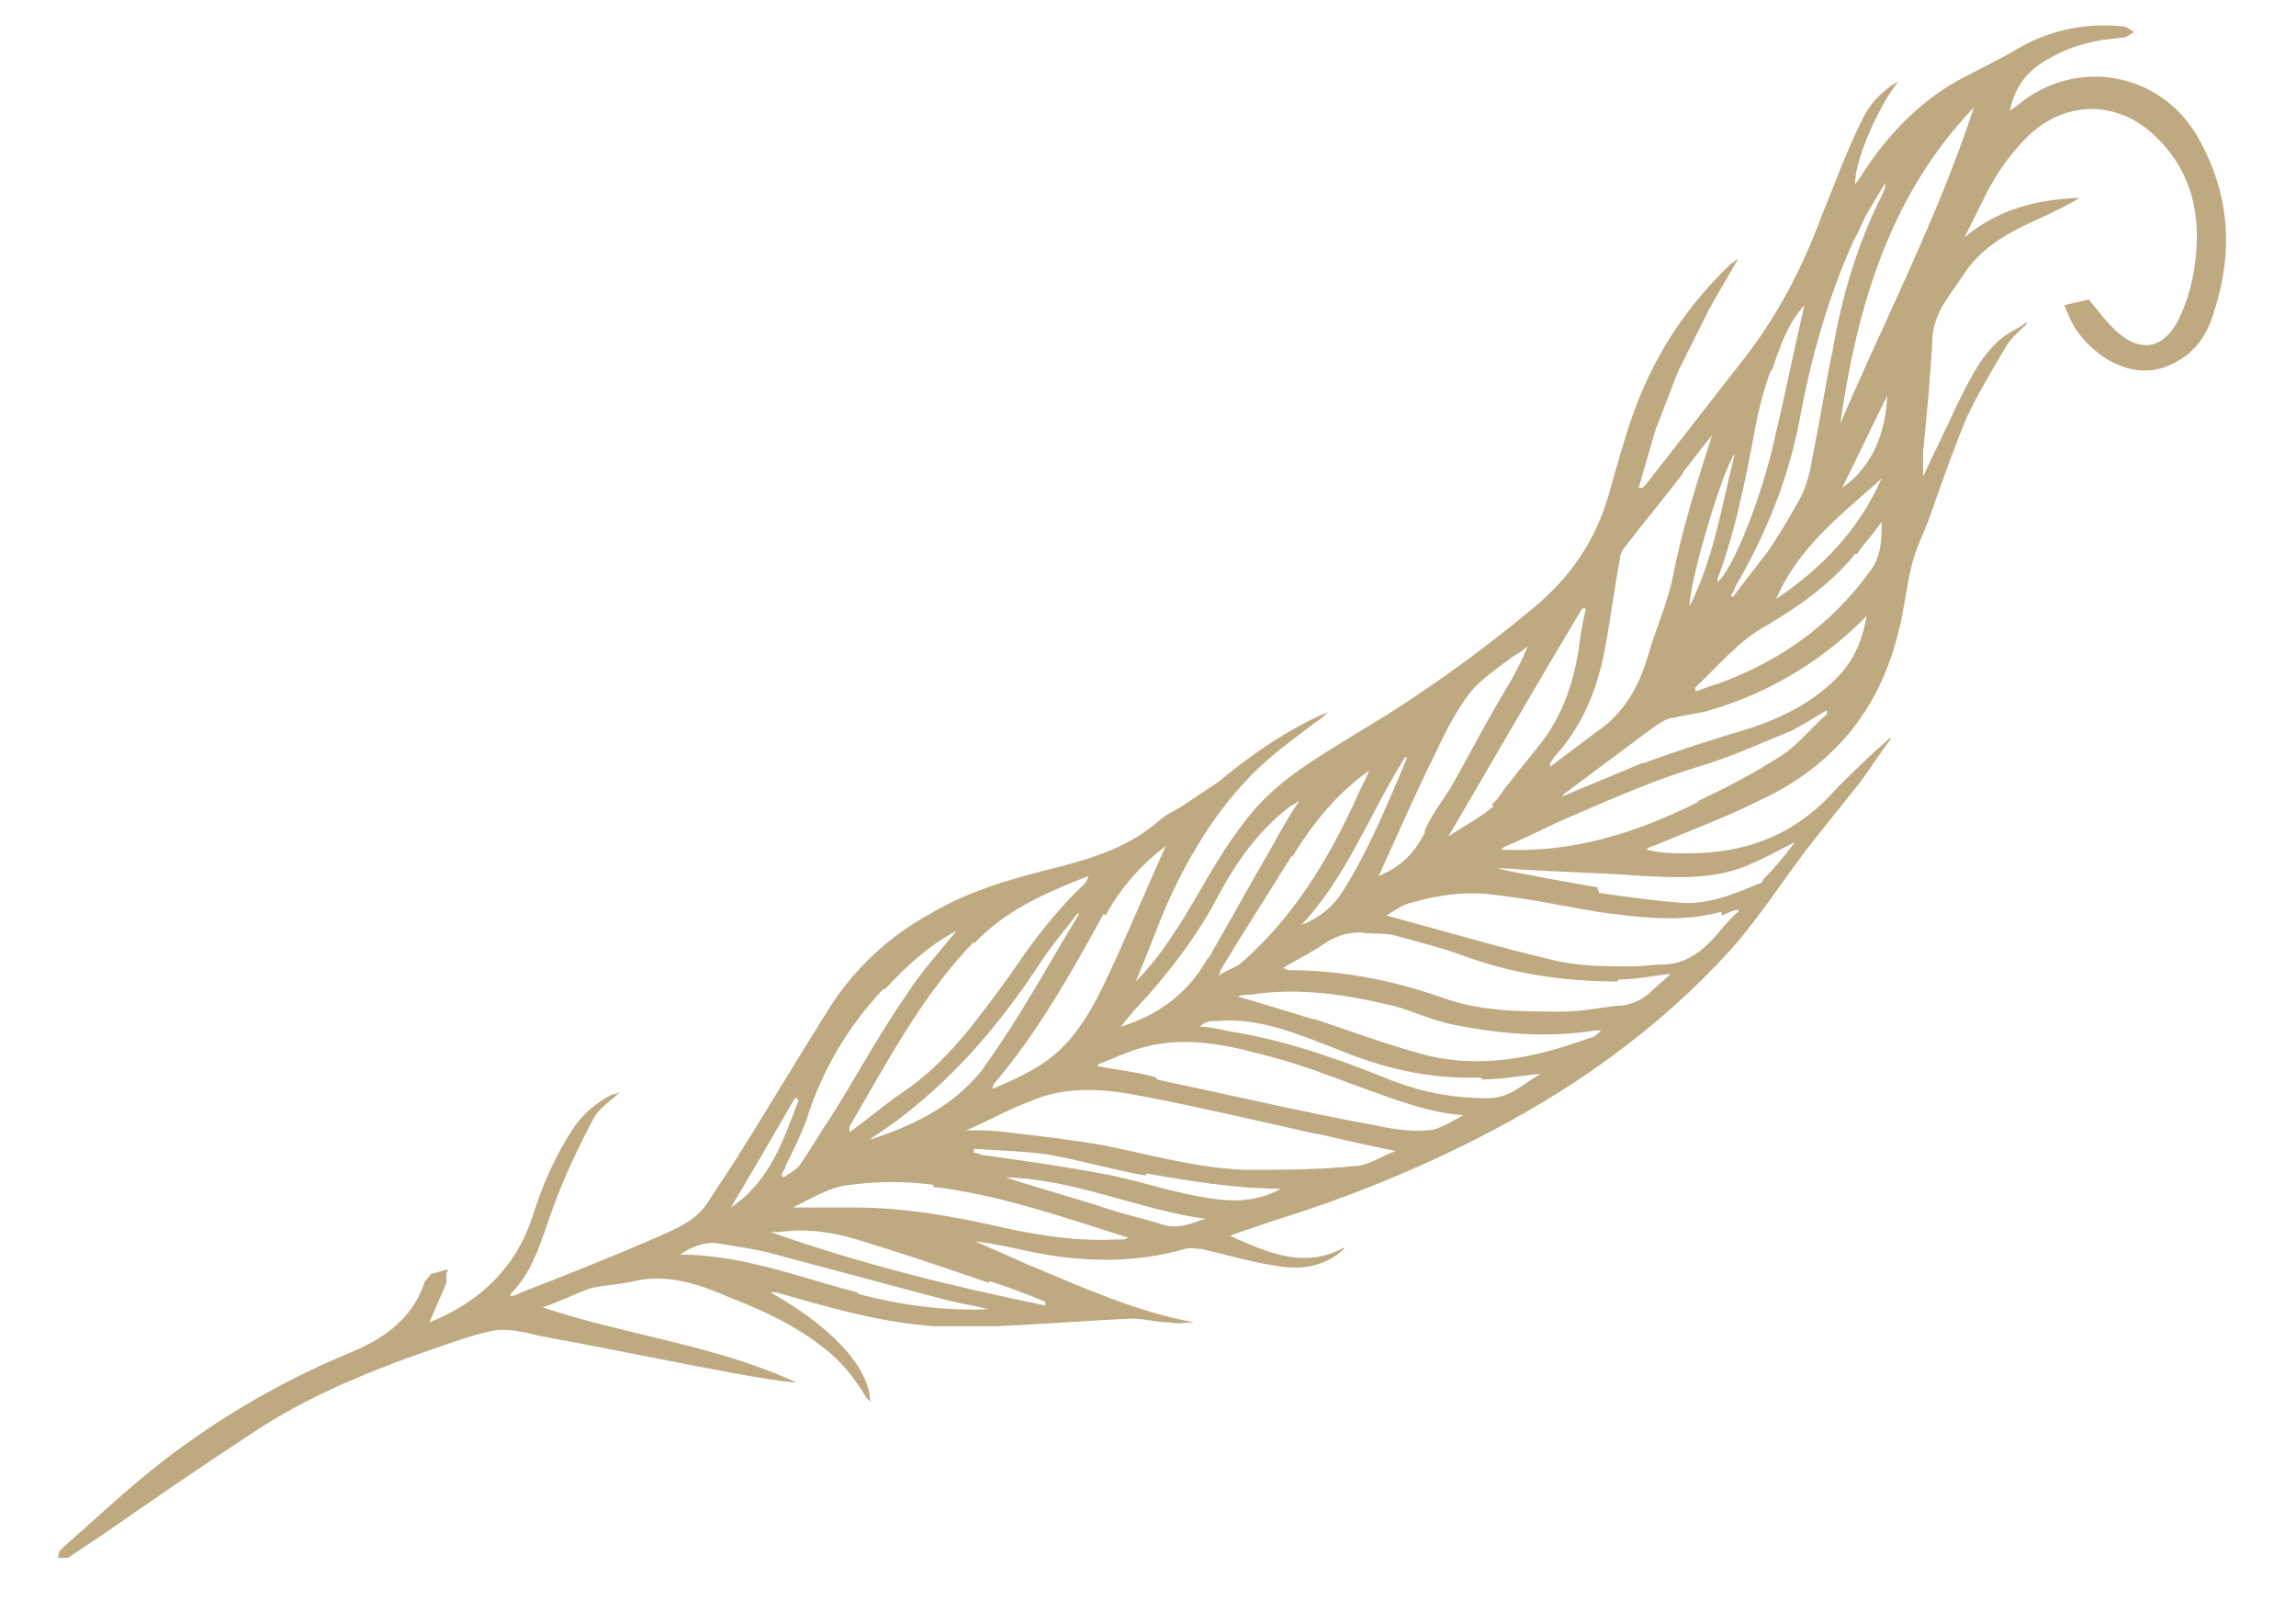 <?xml version="1.0" encoding="UTF-8"?>
<svg xmlns="http://www.w3.org/2000/svg" id="Calque_1" version="1.1" viewBox="0 0 121.9 85">
  <defs>
    <style>
      .st0 {
        fill: #bea980;
      }
    </style>
  </defs>
  <path class="st0" d="M23.7,67.6c0,.2,0,.3,0,.5-.3.7-.6,1.4-.9,2.1,2.7-1.1,4.6-2.9,5.5-5.7.5-1.6,1.2-3.2,2.2-4.7.5-.7,1.2-1.3,2-1.7.2,0,.4-.1.5-.2-.5.5-1.2.9-1.5,1.5-.8,1.5-1.5,3-2.1,4.6-.6,1.6-1,3.4-2.3,4.7,0,0,0,0,0,.1.2,0,.4-.1.6-.2,2.3-.9,4.6-1.8,6.9-2.8,1.1-.5,2.3-.9,3-2,.5-.8,1-1.5,1.5-2.3,1.7-2.7,3.3-5.4,5-8.1,1.3-2,3.1-3.7,5.3-4.9,2.2-1.3,4.5-1.9,6.9-2.5,1.9-.5,3.7-1.1,5.2-2.4.4-.4,1-.6,1.4-.9.6-.4,1.2-.8,1.8-1.2,1.8-1.5,3.7-2.8,5.8-3.7-.2.2-.4.4-.6.5-1.3,1-2.6,1.9-3.7,3.1-1.8,1.9-3.1,4.1-4.2,6.5-.6,1.4-1.1,2.8-1.7,4.2,1.4-1.4,2.4-3.1,3.4-4.8.8-1.4,1.7-2.9,2.8-4.2,1.5-1.8,3.5-2.9,5.4-4.1,3.4-2,6.6-4.3,9.6-6.8,1.9-1.6,3.2-3.5,3.9-5.9.4-1.4.8-2.9,1.3-4.3,1.1-3.1,2.8-5.7,5.2-8,0,0,.2-.1.4-.3-.6,1.1-1.2,2-1.7,3-.5,1-1,2-1.5,3-.4,1-.8,2.1-1.2,3.1-.3,1-.6,2.1-.9,3.1,0,0,.1,0,.2,0,0,0,.1-.1.2-.2,1.8-2.3,3.5-4.5,5.3-6.8,1.7-2.2,3-4.7,4-7.4.7-1.7,1.3-3.4,2.1-5,.4-.9,1-1.6,2-2.2-1.2,1.5-2.4,4.5-2.3,5.5.1-.2.3-.4.4-.6,1.3-2,2.9-3.7,5-4.9,1.1-.6,2.2-1.1,3.2-1.7,1.7-1,3.6-1.4,5.6-1.2.2,0,.4.2.6.3-.2.1-.4.3-.6.3-1.4.1-2.7.4-3.9,1.1-1.1.6-1.8,1.4-2.1,2.8.2-.2.3-.2.4-.3,3.1-2.6,7.6-1.8,9.6,1.7,1.7,3,1.9,6.1.8,9.4-.4,1.3-1.2,2.3-2.6,2.8-1.8.6-3.6-.5-4.6-1.9-.3-.4-.5-.9-.7-1.4.4-.1.9-.2,1.3-.3.5.6,1,1.3,1.6,1.8,1.2,1,2.3.8,3.1-.6.6-1.2.9-2.4,1-3.7.2-2.4-.4-4.5-2.2-6.2-2-1.9-4.8-1.9-6.8.1-1,1-1.8,2.2-2.4,3.5-.3.6-.6,1.2-.9,1.8,1.8-1.5,3.8-2,6.1-2.1-.6.4-1.3.7-1.9,1-1.6.7-3.2,1.5-4.2,3-.7,1.1-1.6,2-1.7,3.4-.1,2-.3,4.1-.5,6.1,0,.4,0,.9,0,1.3.6-1.3,1.2-2.5,1.8-3.8.6-1.2,1.2-2.5,2.2-3.4.4-.4,1-.6,1.5-1,0,0,0,0,0,.1-.4.4-.8.7-1.1,1.2-.7,1.2-1.5,2.5-2.1,3.8-.7,1.7-1.3,3.4-1.9,5.1-.3.9-.8,1.8-1,2.7-.3,1.2-.4,2.4-.7,3.5-1,4.2-3.5,7.2-7.4,9-1.8.9-3.7,1.6-5.6,2.4-.1,0-.3.1-.4.2.8.2,1.5.2,2.2.2,3,0,5.5-.9,7.6-3.1.6-.7,1.3-1.3,1.9-1.9.4-.4.8-.7,1.2-1.1,0,0,0,0,.1,0-.6.8-1.1,1.6-1.7,2.4-.8,1-1.6,2-2.4,3-1.5,1.9-2.8,4-4.4,5.8-3.9,4.3-8.6,7.6-13.8,10.2-3.4,1.7-6.9,3.1-10.5,4.2-.8.3-1.5.5-2.3.8,2,.9,4,1.8,6.1.6-.1.2-.3.3-.4.4-1,.7-2.1.8-3.2.6-1.4-.2-2.7-.6-4-.9-.3,0-.6-.1-.9,0-2.8.8-5.6.7-8.4.1-.9-.2-1.8-.4-2.7-.5.9.4,1.8.8,2.7,1.2,2.9,1.2,5.7,2.5,8.9,3.1-.5,0-.9.1-1.3,0-.7,0-1.3-.2-2-.2-2.4.1-4.8.3-7.2.4-1.1,0-2.2,0-3.3,0-2.9-.2-5.6-1-8.4-1.8-.1,0-.2,0-.3,0,3.9,2.2,5.3,4.4,5.3,5.8,0,0,0,0,0,0,0,0-.1-.1-.2-.2-.6-1-1.3-1.9-2.2-2.6-1.5-1.2-3.2-2-5-2.7-1.6-.7-3.3-1.3-5.1-.9-.8.2-1.6.2-2.4.4-.8.3-1.6.7-2.5,1,4.5,1.5,9.2,2,13.5,4-1.1-.1-2.2-.3-3.3-.5-3.3-.6-6.6-1.3-9.9-1.9-1.1-.2-2.1-.6-3.2-.3-.9.2-1.7.5-2.6.8-3.5,1.2-7,2.6-10.1,4.7-2.6,1.7-5.2,3.5-7.8,5.3-.6.4-1.2.8-1.8,1.2-.1,0-.3,0-.5,0,0-.1,0-.3.1-.4,0,0,.2-.2.2-.2,1.7-1.5,3.4-3.1,5.2-4.5,3.1-2.4,6.4-4.3,10-5.8,1.7-.7,3.2-1.7,3.9-3.6,0-.2.3-.4.4-.6.3,0,.6-.2.9-.2ZM69.9,60.2c-3.1-.7-6.1-1.4-9.2-2-2-.4-4.1-.6-6.1.3-1.1.4-2.1,1-3.3,1.5.8,0,1.4,0,2.1.1,1.7.2,3.5.4,5.2.7,2.5.5,4.9,1.2,7.5,1.3,1.9,0,3.9,0,5.8-.2.7,0,1.4-.5,2.2-.8-1.5-.3-2.8-.6-4.1-.9ZM91.4,48.4c-2.2.6-4.4.3-6.6,0-1.8-.3-3.6-.7-5.5-.9-1.4-.2-2.9,0-4.3.4-.5.1-.9.4-1.4.7,3,.8,6,1.7,9,2.4,1.3.3,2.7.3,4.1.3.5,0,1.1-.1,1.6-.1,1.4,0,2.4-1,3.2-2,.3-.3.5-.6.8-.8,0,0,0,0,0-.1-.3,0-.6.2-.9.3ZM85.9,52.1c-2.9,0-5.6-.4-8.3-1.4-1.1-.4-2.3-.7-3.4-1-.6-.2-1.3-.1-2-.2-.7,0-1.3.2-1.9.6-.7.5-1.4.8-2.2,1.3.2,0,.2.1.3.1,2.7,0,5.4.5,8,1.4,2.1.8,4.3.8,6.5.8,1,0,2-.2,2.9-.3.7,0,1.4-.3,1.9-.8.3-.3.7-.6,1-.9-1,.1-1.9.3-2.8.3ZM61.4,57.3c3.8.8,7.6,1.7,11.4,2.4,1,.2,2,.4,3,.3.6,0,1.3-.5,1.9-.8-1.5-.1-3-.6-4.4-1.1-1.7-.6-3.4-1.3-5.1-1.8-2.5-.7-5-1.4-7.5-.7-.8.2-1.6.6-2.4.9,0,0,0,0,0,.1,1,.2,2.1.3,3.1.6ZM89.3,25.2c-1,1.3-2,2.5-3,3.8-.2.2-.3.5-.3.7-.3,1.6-.5,3.2-.8,4.8-.4,2.1-1.2,4.1-2.7,5.7,0,0-.1.2-.2.3,0,0,0,0,0,.2.8-.6,1.6-1.2,2.4-1.8,1.5-1,2.3-2.4,2.8-4.1.4-1.4,1-2.7,1.3-4.1.5-2.6,1.3-5.1,2.1-7.6-.5.6-1,1.3-1.5,1.9ZM51.7,50c-2.8,2.9-4.6,6.4-6.6,9.8,0,0,0,.1,0,.3,1-.7,1.9-1.5,2.8-2.1,2.4-1.6,4-3.9,5.7-6.2,1.2-1.8,2.5-3.5,4-4.9,0,0,.1-.1.2-.4-2.3.9-4.4,1.8-6.1,3.6ZM69.8,54.1c1.8.6,3.7,1.3,5.5,1.8,3.1.9,6.1.3,9.1-.8.2,0,.4-.2.6-.4-.2,0-.2,0-.3,0-2.5.4-5,.2-7.5-.3-1.1-.2-2.1-.7-3.2-1-2.5-.6-5-1-7.6-.6-.2,0-.4,0-.7.1,1.4.4,2.7.8,4,1.2ZM90.2,42.5c1.5-.7,3-1.5,4.4-2.4.9-.6,1.6-1.5,2.4-2.2v-.2c-.7.4-1.3.8-1.9,1.1-1.5.6-3,1.3-4.6,1.8-2.4.7-4.7,1.7-7,2.7-1.2.5-2.3,1.1-3.5,1.6,0,0-.1,0-.3.2,3.8.2,7.2-.9,10.4-2.5ZM87.3,40.5c1.9-.7,3.8-1.3,5.8-1.9,1.7-.6,3.3-1.4,4.6-2.8.8-.9,1.2-1.9,1.4-3.1-.2.2-.3.3-.4.4-2.3,2.2-4.9,3.7-7.9,4.6-.6.2-1.2.2-1.9.4-.4,0-.8.3-1.1.5-1.6,1.2-3.1,2.3-4.7,3.5,0,0-.1.1-.2.2,0,0,0,0,0,0,1.4-.6,2.9-1.2,4.3-1.8ZM104.8,5.7c-4.5,4.7-6.2,10.6-7.1,16.8,2.4-5.6,5.2-11,7.1-16.8ZM58.6,48.5c-1.7,3.1-3.5,6.3-5.8,9,0,0-.1.1-.1.3,1.4-.6,2.8-1.2,3.9-2.4,1.2-1.3,1.9-2.9,2.6-4.4.9-2,1.8-4.1,2.7-6.1-1.3,1-2.4,2.2-3.2,3.7ZM49.6,62.9c-1.5-.2-3-.2-4.5,0-1,.1-2,.7-3,1.2,1.1,0,2.2,0,3.3,0,2.7,0,5.4.5,8,1.1,1.9.4,3.8.7,5.8.6.1,0,.3,0,.4,0,0,0,.1,0,.3-.1-3.5-1.1-6.9-2.3-10.4-2.7ZM75.6,44.2c.4-1,1.1-1.8,1.6-2.7,1-1.8,2-3.7,3.1-5.5.3-.6.6-1.1.8-1.7-.2.2-.5.4-.7.5-.8.6-1.7,1.2-2.3,1.9-.7.9-1.3,2-1.8,3.1-1.1,2.2-2.1,4.5-3.1,6.7,1.2-.5,1.9-1.2,2.5-2.4ZM79.2,42.7c.4-.3.6-.8.9-1.1.6-.8,1.3-1.6,1.9-2.4,1-1.4,1.5-2.9,1.8-4.6.1-.8.2-1.5.4-2.3,0,0-.1,0-.2,0-2.4,4-4.7,8-7.1,12.1.9-.6,1.7-1,2.4-1.6ZM98.5,29.4c-1.3,1.6-3,2.8-4.7,3.8-1.5.8-2.6,2.2-3.8,3.3,0,0,0,.1,0,.2.4-.1.8-.3,1.2-.4,3.3-1.2,6-3.1,8.1-6,.6-.8.6-1.7.6-2.6-.4.6-.9,1.1-1.3,1.7ZM46.9,52.5c-1.9,2-3.3,4.4-4.1,7-.3.8-.7,1.6-1.1,2.4,0,.2-.2.3-.2.5,0,0,0,0,.1.1.3-.2.7-.4.9-.7.6-.9,1.2-1.9,1.8-2.8,1.3-2.1,2.5-4.3,3.9-6.3.7-1.1,1.7-2.2,2.6-3.3-1.5.8-2.7,1.9-3.8,3.1ZM93.7,29.5c.7-1,1.3-2,1.9-3.1.3-.6.5-1.3.6-2,.4-1.9.7-3.9,1.1-5.8.5-2.9,1.3-5.6,2.6-8.2.1-.2.2-.4.2-.7-.3.5-.6,1-.9,1.5-.3.5-.5,1.1-.8,1.6-1.3,2.9-2.2,6-2.8,9.2-.6,3.3-1.8,6.3-3.5,9.2,0,.1-.1.3-.2.4,0,0,0,0,.1.1.5-.7,1.1-1.4,1.6-2.1ZM64.2,50.8c1.1-1.9,2.2-3.9,3.3-5.8.5-.9,1-1.8,1.5-2.5,0,0-.3.2-.5.3-1.7,1.3-2.9,3-3.9,4.9-1,1.9-2.3,3.6-3.7,5.2-.5.5-.9,1-1.4,1.6,2-.6,3.6-1.8,4.6-3.6ZM68.6,45.4c-1.3,2.1-2.6,4.1-3.8,6.1,0,0,0,.1-.1.3.4-.3.8-.4,1.1-.6,2.8-2.4,4.7-5.5,6.2-8.8.2-.5.5-1,.7-1.5-1.7,1.2-3,2.8-4.1,4.6ZM84.9,47.4c1.4.2,2.8.4,4.1.5,1.5.2,3-.4,4.4-1,0,0,.2,0,.2-.2.6-.6,1.1-1.2,1.7-2-.8.4-1.5.8-2.2,1.1-1.9.9-3.9.8-5.9.7-2.4-.2-4.8-.2-7.2-.4-.1,0-.2,0-.5,0,1.8.4,3.6.7,5.3,1ZM52.5,68.1c-2.3-.8-4.7-1.6-7-2.3-1.3-.4-2.7-.6-4.1-.4-.1,0-.3,0-.5,0,4.8,1.7,9.7,2.9,14.6,3.9,0,0,0-.1,0-.2-1-.4-2-.8-3-1.1ZM78.6,57.2c-2.7.1-5.2-.5-7.6-1.5-2.1-.8-4.1-1.7-6.4-1.5-.3,0-.6,0-.9.3.6,0,1.2.2,1.9.3,2.9.5,5.7,1.5,8.4,2.6,1.6.6,3.2.9,5,.9,1.2,0,1.9-.8,2.8-1.3-1,.1-2.1.3-3.1.3ZM94,19.7c-.4,1.1-.7,2.3-.9,3.5-.5,2.6-1,5.1-1.9,7.5,0,0,0,.1,0,.2.8-.7,2.2-4.2,2.9-7.1.6-2.5,1.1-5,1.7-7.6-.9,1-1.3,2.2-1.7,3.4ZM52.2,56.7c1.9-2.6,3.4-5.4,5.1-8.2,0,0-.1,0-.1,0-.6.8-1.3,1.6-1.9,2.5-2.4,3.7-5.3,7-9,9.4,0,0,0,0-.1.1,2.4-.8,4.5-1.8,6.1-3.9ZM45.6,68.7c2.3.6,4.6.9,6.9.8-.8-.2-1.5-.3-2.3-.5-3-.8-6-1.6-9-2.4-1-.3-2-.4-3.1-.6-.7-.1-1.4.2-2,.6,3.3,0,6.3,1.2,9.4,2ZM60.8,62.4c-1.7-.3-3.4-.8-5.1-1.1-1.2-.2-2.5-.2-3.7-.3-.1,0-.2,0-.3,0,0,0,0,.1,0,.2.1,0,.2,0,.4.1,2.1.3,4.3.6,6.4,1,1.7.3,3.4.9,5.1,1.2,1.5.3,3,.4,4.4-.4-2.4,0-4.8-.4-7.1-.8ZM53.4,62.5c1.8.6,3.7,1.1,5.5,1.7.9.3,1.9.5,2.8.8.9.3,1.6-.1,2.3-.3-3.6-.5-6.9-2.1-10.6-2.2ZM94.3,31.8c2.5-1.7,4.4-3.7,5.6-6.4-2.1,1.9-4.4,3.6-5.6,6.4ZM69.1,49.1c1-.4,1.7-1,2.2-1.8,1.2-1.9,2.1-4,3-6.1.1-.3.3-.7.4-1,0,0,0,0-.1,0-1.9,3-3.1,6.4-5.6,9ZM42.3,58.3s0,0-.1,0c-1.1,1.9-2.2,3.8-3.4,5.8,2.1-1.4,2.8-3.6,3.6-5.7ZM92.1,24.1c-.6.7-2.4,6.7-2.4,8.1,1.3-2.6,1.7-5.3,2.4-8.1ZM100.2,21c-.8,1.6-1.6,3.3-2.4,4.9,1.7-1.2,2.3-3,2.4-4.9Z"></path>
</svg>
